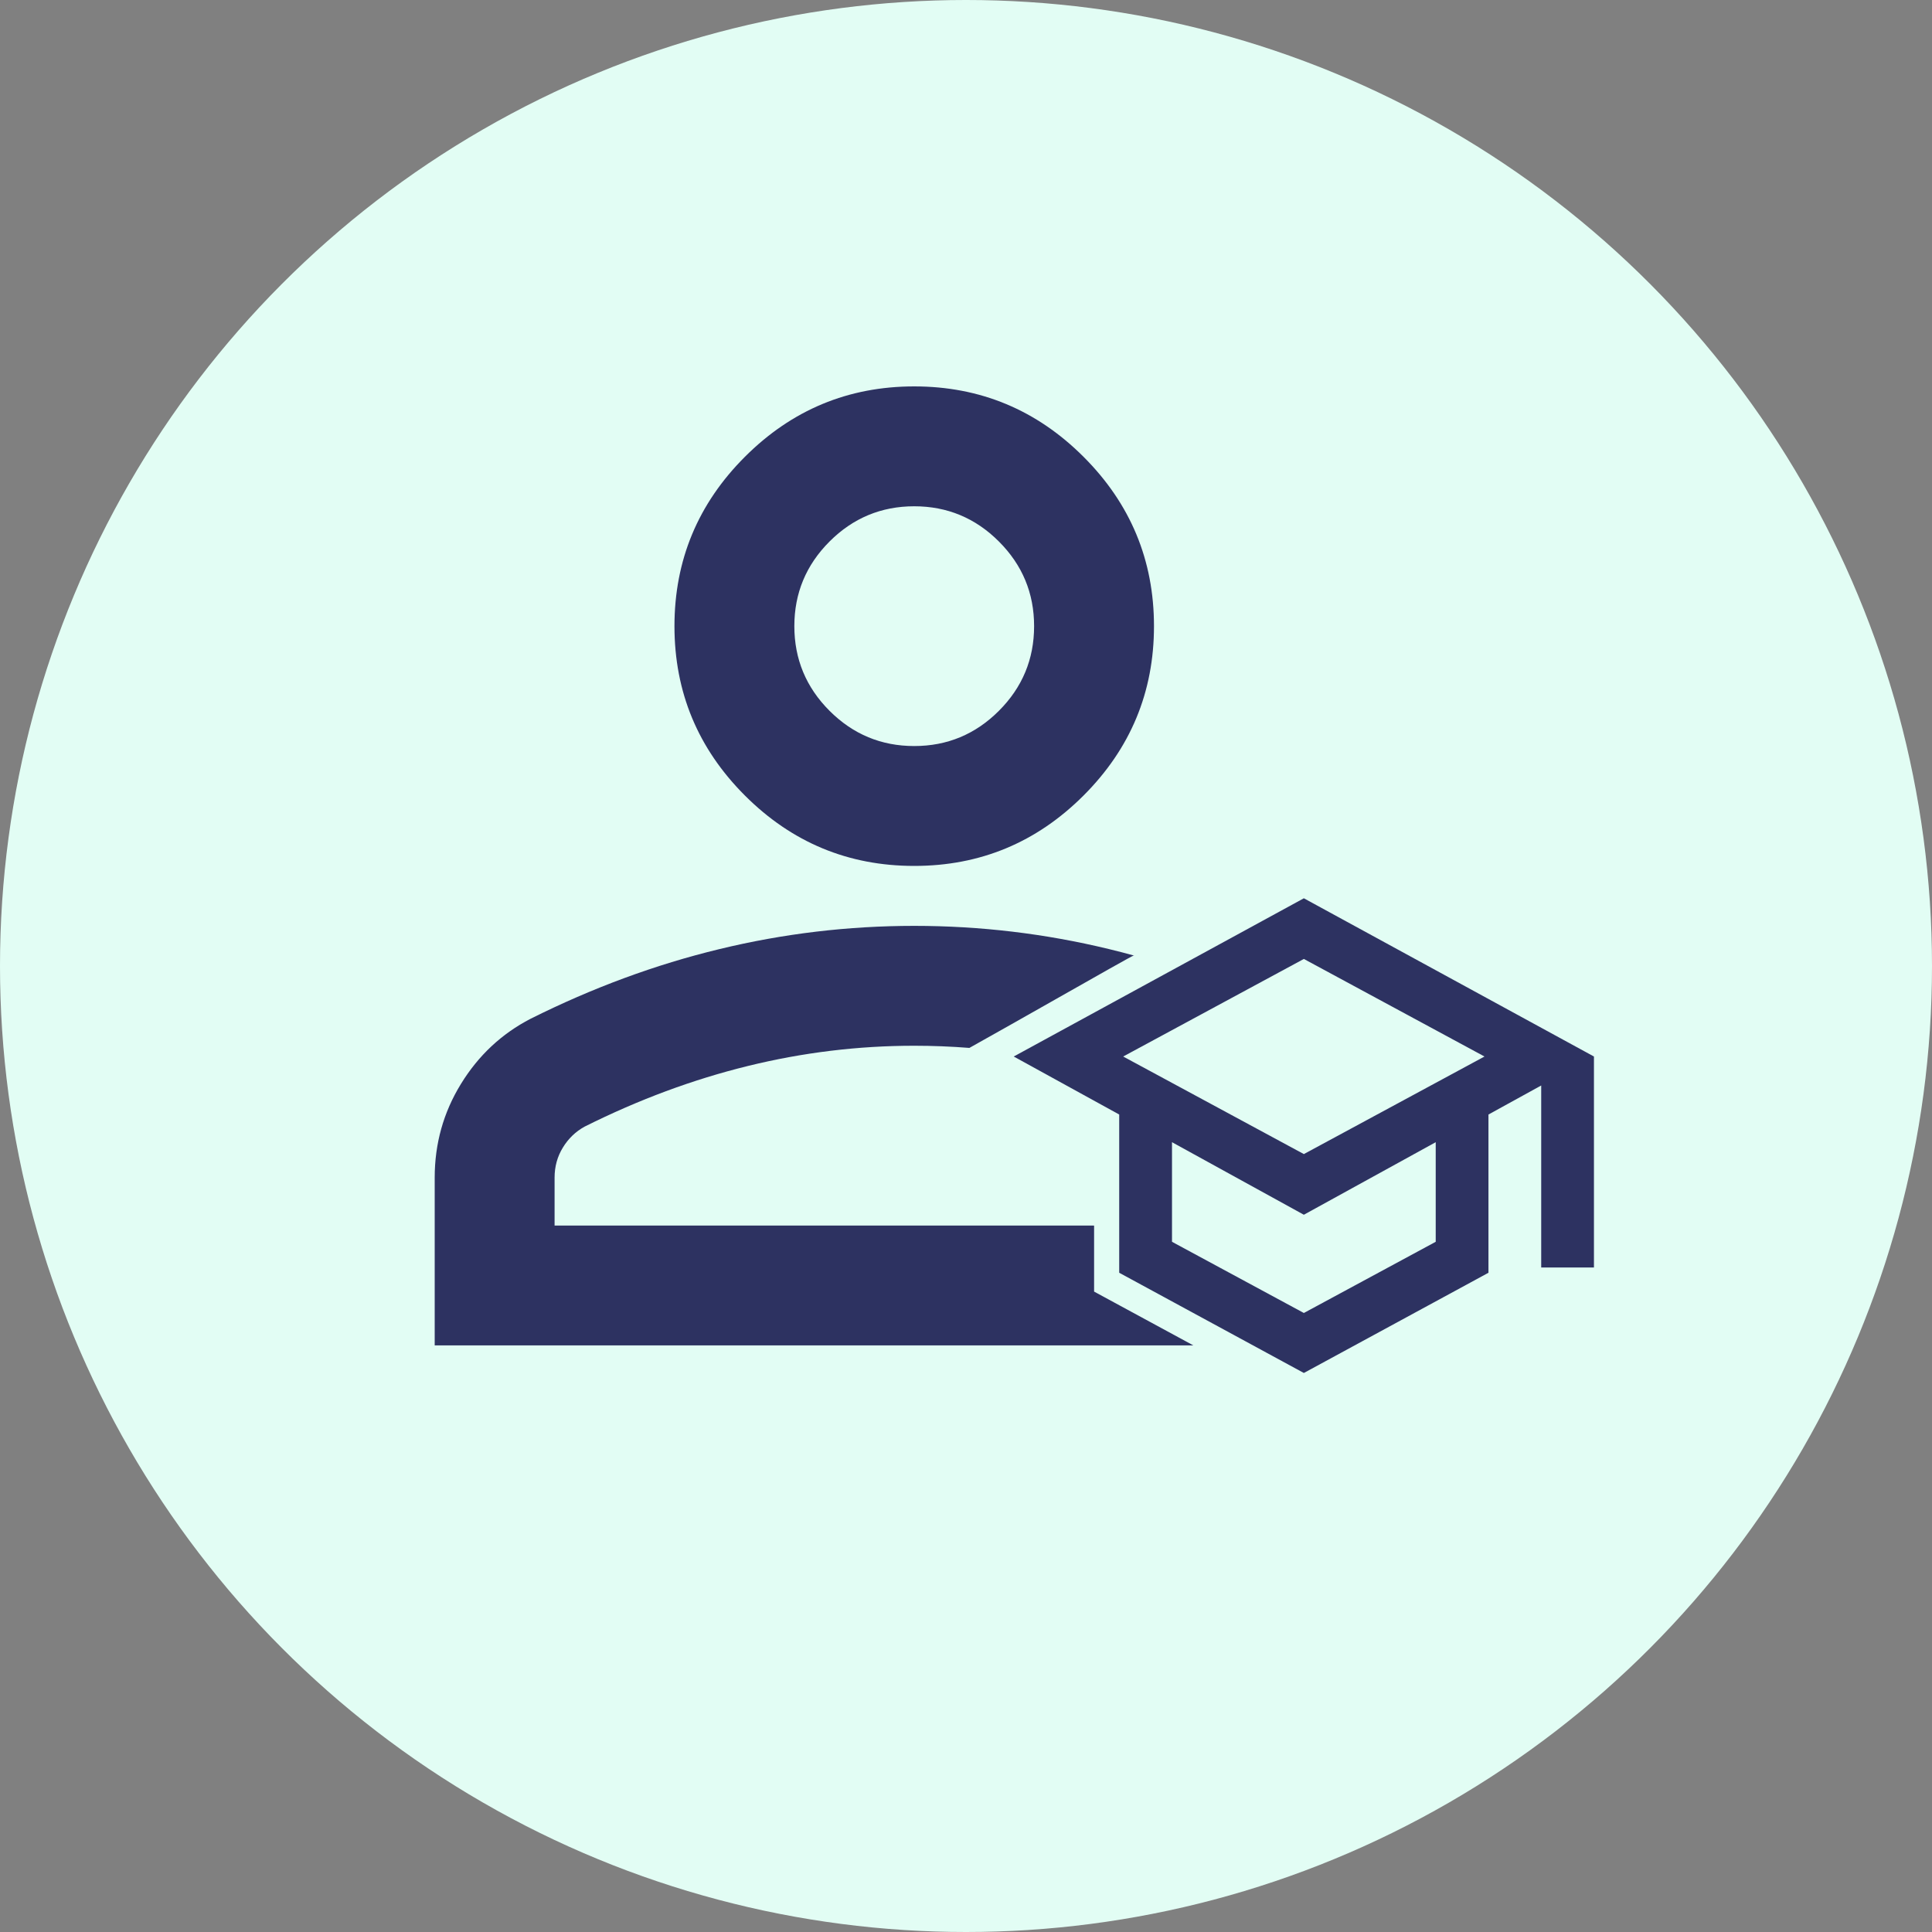 <svg width="40" height="40" viewBox="0 0 40 40" fill="none" xmlns="http://www.w3.org/2000/svg">
<rect x="0" y="0" width="40" height="40" fill="#808080" stroke="none"/>
<g clip-path="url(#clip0_1737_41694)">
<circle cx="20" cy="20" r="20" fill="#E2FDF4"/>
<path fill-rule="evenodd" clip-rule="evenodd" d="M15.422 16.47C16.394 17.442 17.563 17.928 18.928 17.928C20.293 17.928 21.462 17.442 22.434 16.47C23.406 15.498 23.892 14.329 23.892 12.964C23.892 11.599 23.406 10.43 22.434 9.458C21.462 8.486 20.293 8 18.928 8C17.563 8 16.394 8.486 15.422 9.458C14.45 10.43 13.964 11.599 13.964 12.964C13.964 14.329 14.45 15.498 15.422 16.47ZM9 24.381V27.855H24.707L22.652 26.741V25.379L22.648 25.374H11.482V24.381C11.482 24.153 11.539 23.946 11.653 23.76C11.766 23.574 11.916 23.429 12.103 23.326C13.22 22.767 14.347 22.349 15.484 22.07C16.622 21.79 17.77 21.651 18.928 21.651C19.31 21.651 19.691 21.666 20.07 21.696C20.556 21.425 21.228 21.044 21.846 20.694C22.699 20.21 23.45 19.784 23.47 19.784L23.488 19.786C23.313 19.738 23.137 19.692 22.962 19.65C21.638 19.329 20.293 19.169 18.928 19.169C17.563 19.169 16.219 19.329 14.895 19.65C13.571 19.97 12.268 20.451 10.986 21.092C10.386 21.402 9.905 21.852 9.543 22.442C9.181 23.031 9 23.678 9 24.381ZM20.681 14.717C20.195 15.203 19.611 15.446 18.928 15.446C18.246 15.446 17.661 15.203 17.175 14.717C16.689 14.231 16.446 13.646 16.446 12.964C16.446 12.281 16.689 11.697 17.175 11.211C17.661 10.725 18.246 10.482 18.928 10.482C19.611 10.482 20.195 10.725 20.681 11.211C21.167 11.697 21.41 12.281 21.41 12.964C21.41 13.646 21.167 14.231 20.681 14.717Z" fill="#2D3261"/>
<path d="M26.995 28.426L23.172 26.351V23.075L20.988 21.874L26.995 18.598L33.001 21.874V26.242H31.909V22.474L30.817 23.075V26.351L26.995 28.426ZM26.995 23.894L30.735 21.874L26.995 19.854L23.254 21.874L26.995 23.894ZM26.995 27.184L29.725 25.71V23.648L26.995 25.15L24.265 23.648V25.71L26.995 27.184Z" fill="#2D3261"/>
</g>
<defs>
<clipPath id="clip0_1737_41694">
<rect width="40" height="40" fill="white"/>
</clipPath>
</defs>
</svg>
